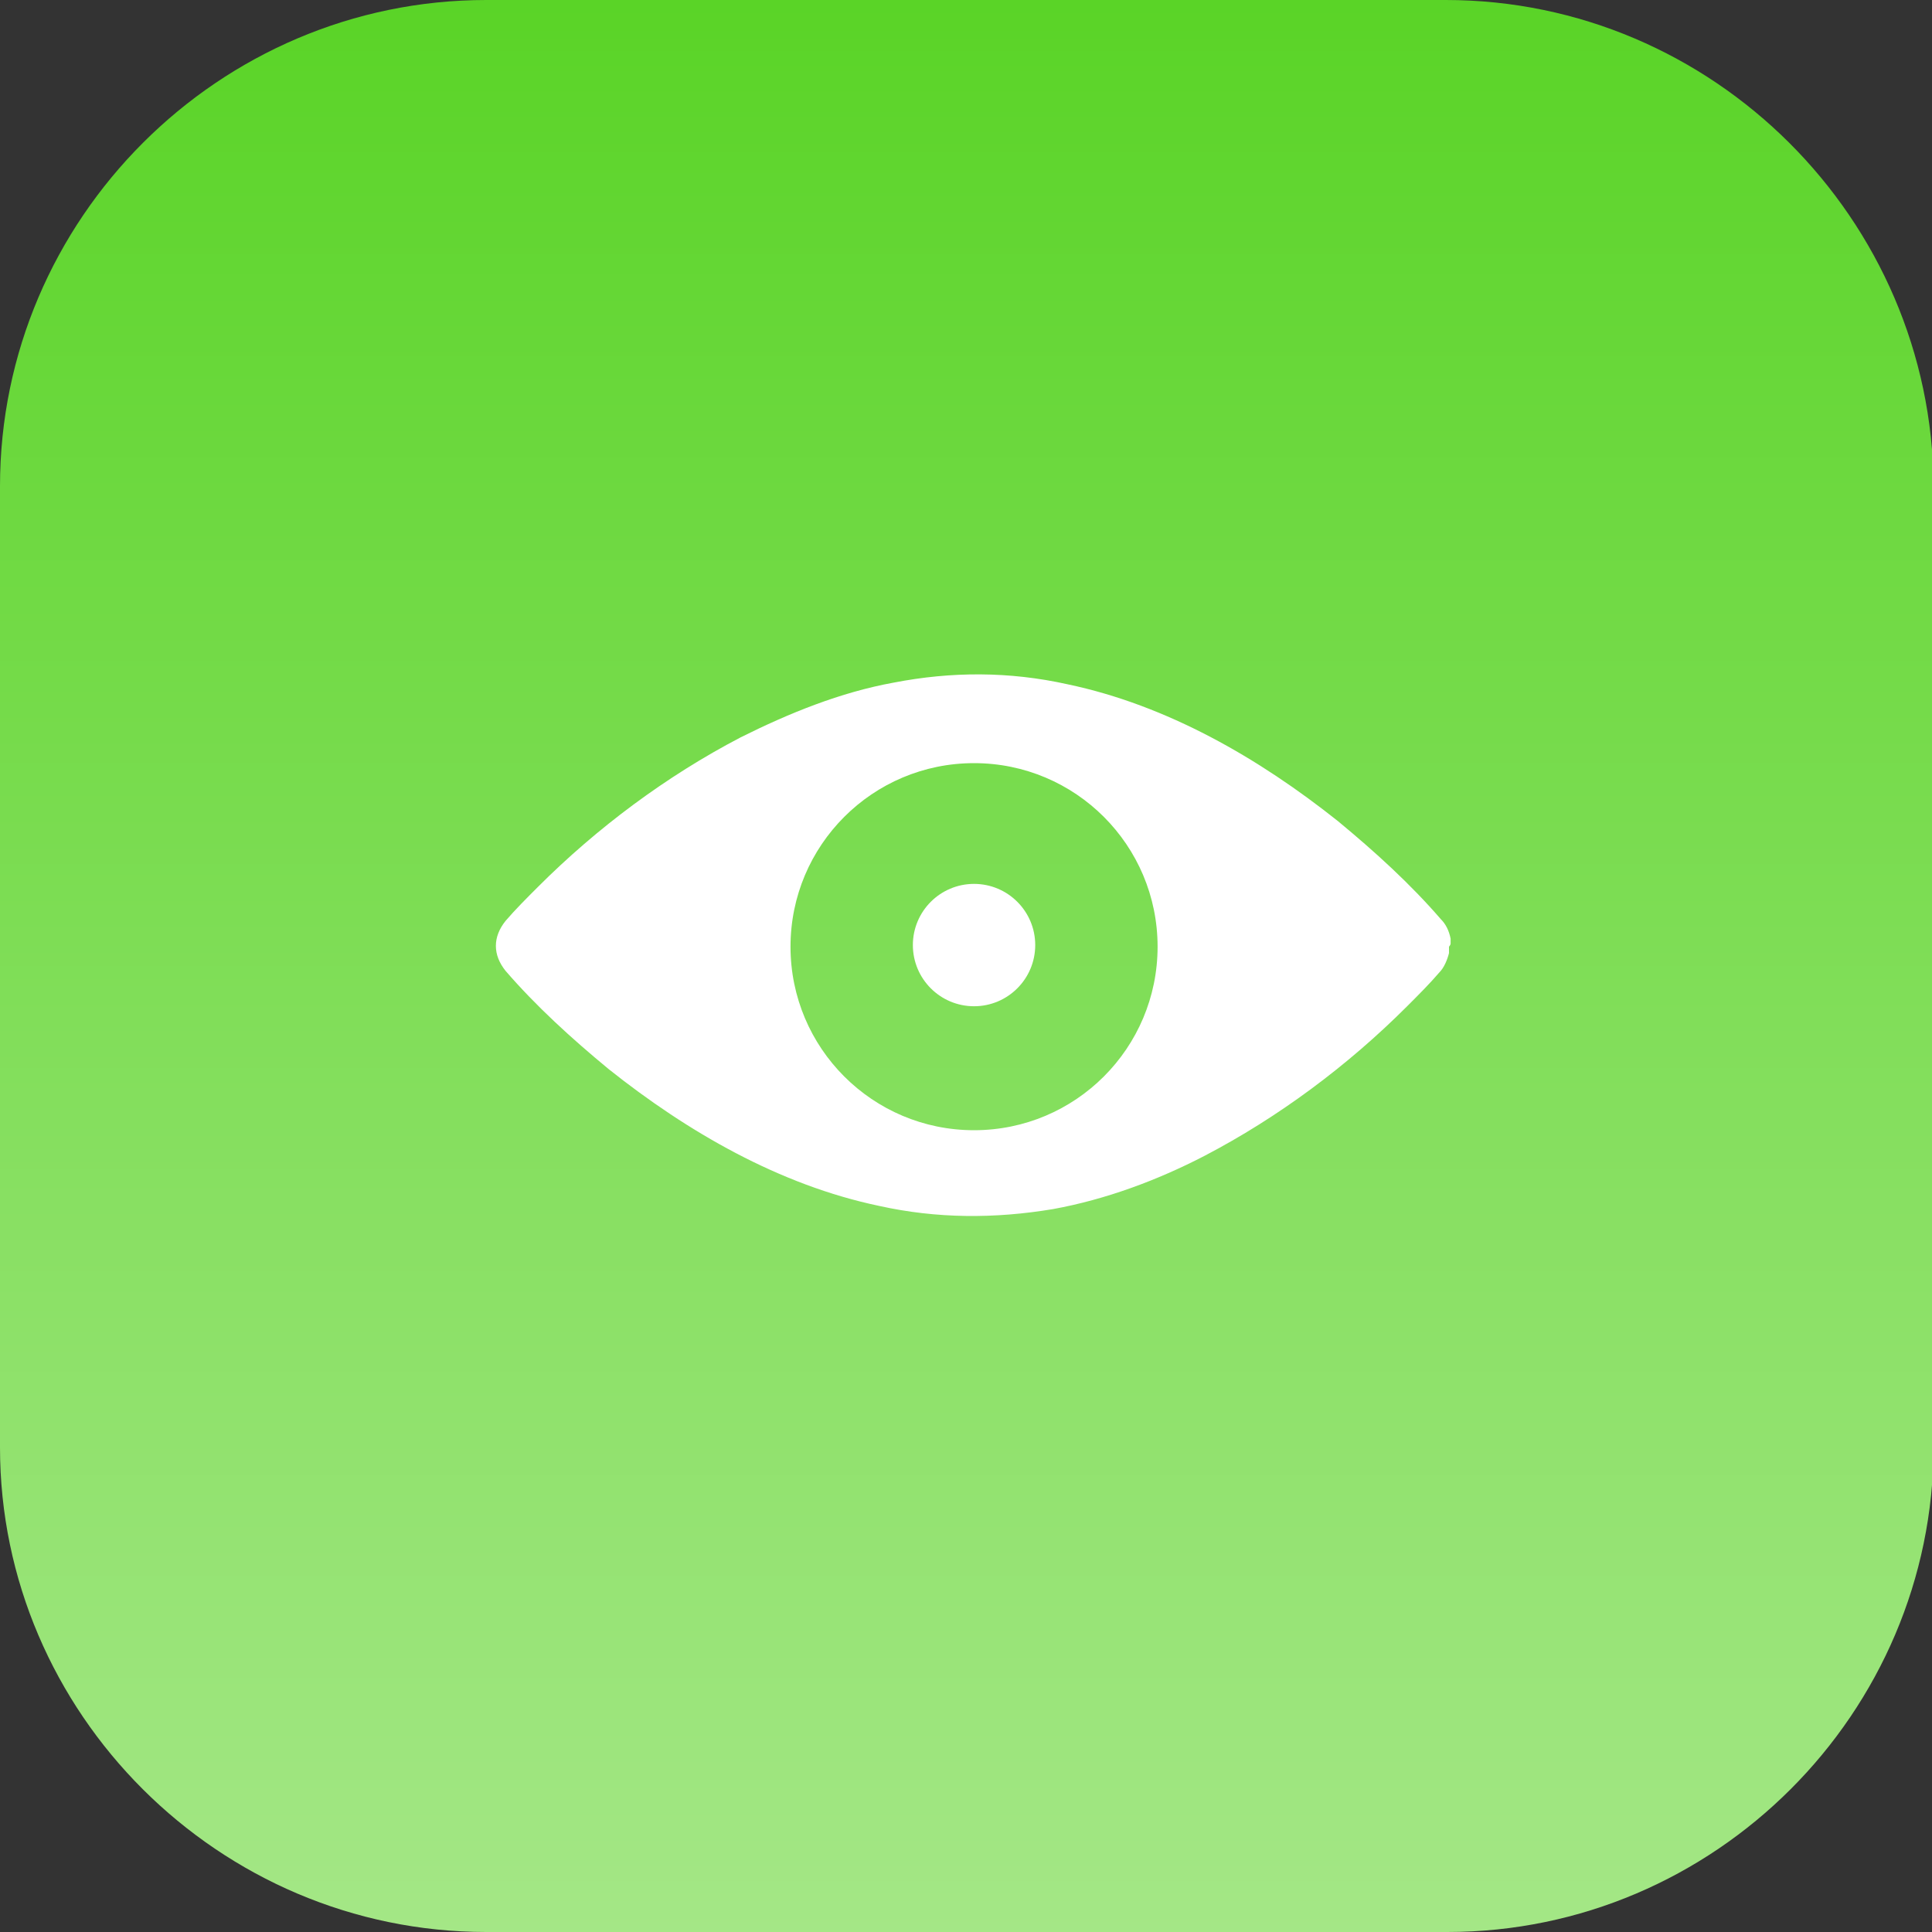 <?xml version="1.0" encoding="utf-8"?>
<!-- Generator: Adobe Illustrator 18.0.0, SVG Export Plug-In . SVG Version: 6.00 Build 0)  -->
<!DOCTYPE svg PUBLIC "-//W3C//DTD SVG 1.1//EN" "http://www.w3.org/Graphics/SVG/1.1/DTD/svg11.dtd">
<svg version="1.1" xmlns="http://www.w3.org/2000/svg" xmlns:xlink="http://www.w3.org/1999/xlink" x="0px" y="0px"
	 viewBox="0 0 120 120" enable-background="new 0 0 120 120" xml:space="preserve">
<rect x="0" y="0" width="120" height="120" fill="#333333" stroke="none"/>
<g id="bg">
	<linearGradient id="SVGID_1_" gradientUnits="userSpaceOnUse" x1="60" y1="-1.339686e-09" x2="60" y2="120">
		<stop  offset="0" style="stop-color:#5AD427"/>
		<stop  offset="1" style="stop-color:#A4E786"/>
	</linearGradient>
	<path fill="url(#SVGID_1_)" d="M89.8,0H30.2C13.6,0,0,13.6,0,30.2v59.7C0,106.4,13.6,120,30.2,120h59.7c16.6,0,30.2-13.6,30.2-30.2
		V30.2C120,13.6,106.4,0,89.8,0z"/>
</g>
<g id="guides">
</g>
<g id="Layer_3">
	<g>
		<path fill="#FFFFFF" d="M90.1,58.6C90.1,58.6,90.1,58.6,90.1,58.6c0-0.1,0-0.1,0-0.1c0,0,0,0,0-0.1c0,0,0,0,0-0.1c0,0,0,0,0,0
			c-0.1-0.5-0.3-0.9-0.6-1.2c-1.9-2.2-4.1-4.2-6.4-6.1c-4.9-3.9-10.6-7.2-16.8-8.5c-3.6-0.8-7.2-0.8-10.8-0.1
			C52.2,43,49,44.3,46,45.8c-4.6,2.4-8.9,5.6-12.6,9.3c-0.7,0.7-1.4,1.4-2,2.1c-0.8,1-0.8,2.1,0,3.1c1.9,2.2,4.1,4.2,6.4,6.1
			c4.9,3.9,10.6,7.2,16.8,8.5c3.6,0.8,7.2,0.8,10.8,0.2c3.3-0.6,6.5-1.8,9.4-3.3c4.6-2.4,8.9-5.6,12.6-9.3c0.7-0.7,1.4-1.4,2-2.1
			c0.3-0.3,0.5-0.8,0.6-1.2c0,0,0,0,0,0c0,0,0,0,0-0.1c0,0,0,0,0-0.1c0,0,0,0,0,0c0,0,0,0,0-0.1c0,0,0-0.1,0-0.1
			S90.1,58.7,90.1,58.6z M60.5,70.2c-6.3,0-11.4-5.1-11.4-11.4c0-6.3,5.1-11.4,11.4-11.4s11.4,5.1,11.4,11.4S66.8,70.2,60.5,70.2z"
			/>
		<circle fill="#FFFFFF" cx="60.5" cy="58.7" r="3.8"/>
	</g>
</g>
</svg>
